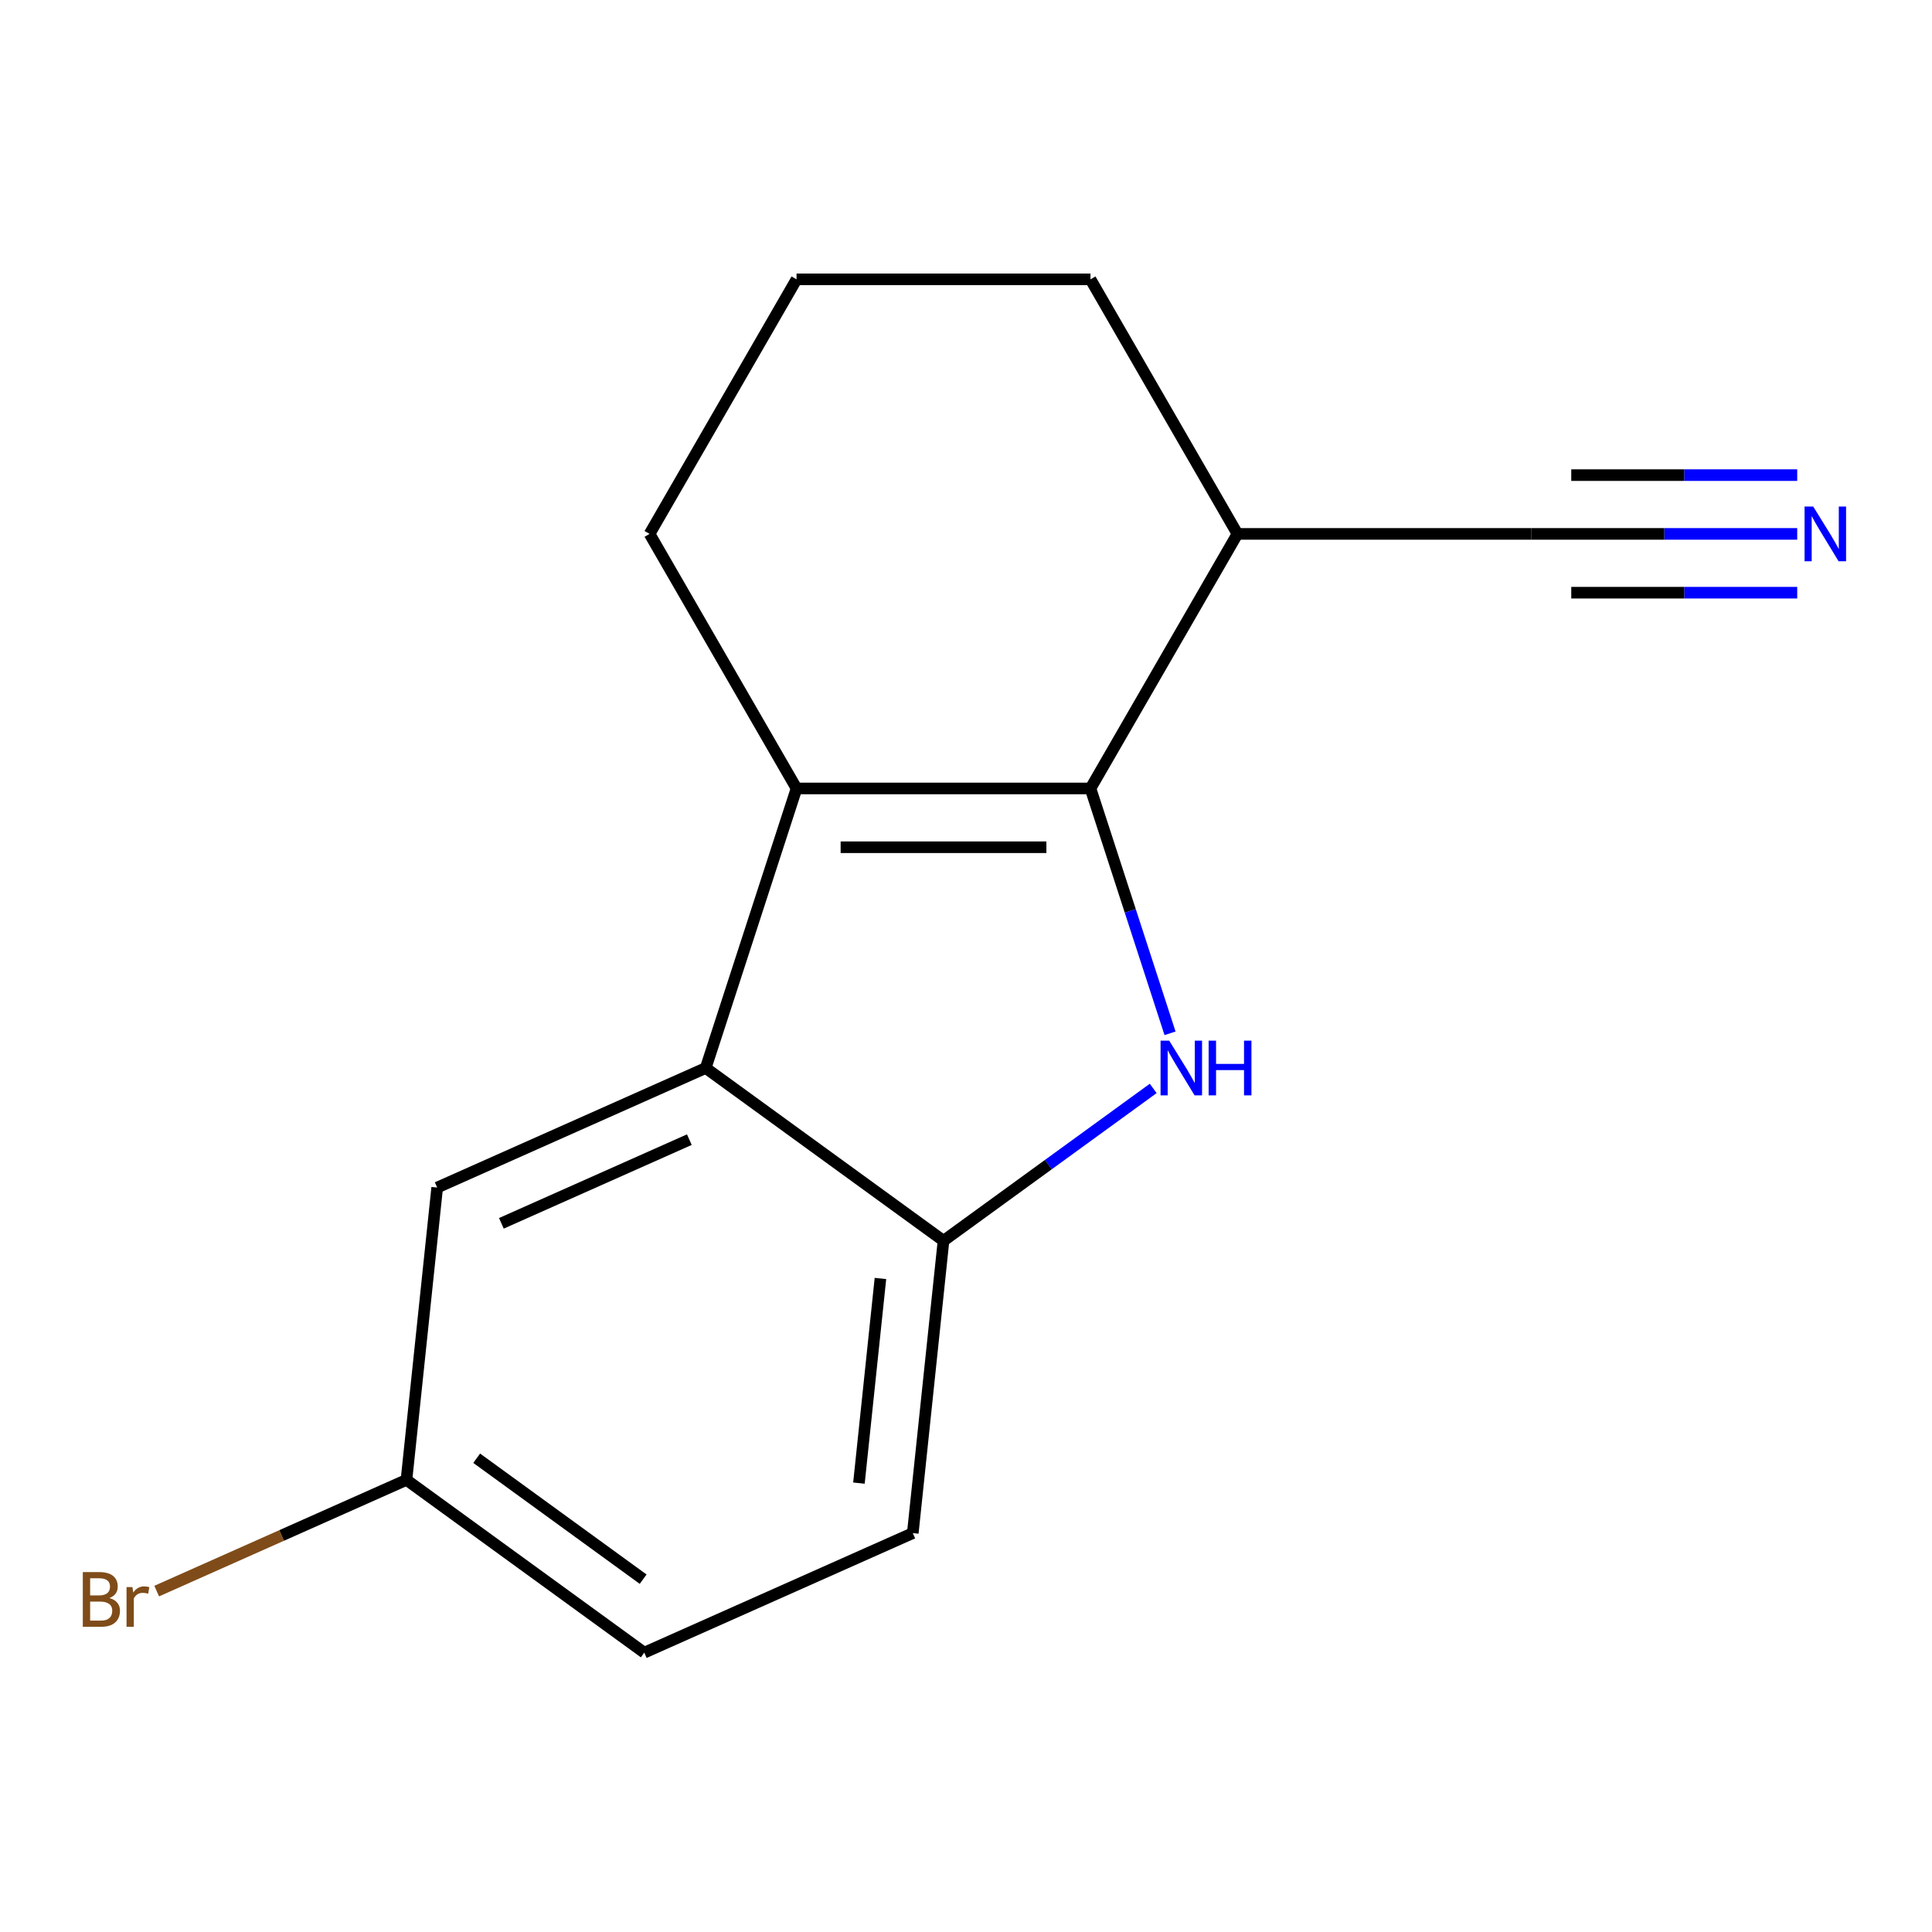 <?xml version='1.0' encoding='iso-8859-1'?>
<svg version='1.1' baseProfile='full'
              xmlns='http://www.w3.org/2000/svg'
                      xmlns:rdkit='http://www.rdkit.org/xml'
                      xmlns:xlink='http://www.w3.org/1999/xlink'
                  xml:space='preserve'
width='1000px' height='1000px' viewBox='0 0 1000 1000'>
<!-- END OF HEADER -->
<rect style='opacity:1.0;fill:#FFFFFF;stroke:none' width='1000' height='1000' x='0' y='0'> </rect>
<path class='bond-0' d='M 564.431,408.103 L 585.02,471.469' style='fill:none;fill-rule:evenodd;stroke:#000000;stroke-width:6px;stroke-linecap:butt;stroke-linejoin:miter;stroke-opacity:1' />
<path class='bond-0' d='M 585.02,471.469 L 605.608,534.834' style='fill:none;fill-rule:evenodd;stroke:#0000FF;stroke-width:6px;stroke-linecap:butt;stroke-linejoin:miter;stroke-opacity:1' />
<path class='bond-1' d='M 564.431,408.103 L 412.29,408.103' style='fill:none;fill-rule:evenodd;stroke:#000000;stroke-width:6px;stroke-linecap:butt;stroke-linejoin:miter;stroke-opacity:1' />
<path class='bond-1' d='M 541.61,438.531 L 435.111,438.531' style='fill:none;fill-rule:evenodd;stroke:#000000;stroke-width:6px;stroke-linecap:butt;stroke-linejoin:miter;stroke-opacity:1' />
<path class='bond-4' d='M 564.431,408.103 L 640.501,276.346' style='fill:none;fill-rule:evenodd;stroke:#000000;stroke-width:6px;stroke-linecap:butt;stroke-linejoin:miter;stroke-opacity:1' />
<path class='bond-3' d='M 596.901,563.364 L 542.631,602.794' style='fill:none;fill-rule:evenodd;stroke:#0000FF;stroke-width:6px;stroke-linecap:butt;stroke-linejoin:miter;stroke-opacity:1' />
<path class='bond-3' d='M 542.631,602.794 L 488.361,642.224' style='fill:none;fill-rule:evenodd;stroke:#000000;stroke-width:6px;stroke-linecap:butt;stroke-linejoin:miter;stroke-opacity:1' />
<path class='bond-2' d='M 412.29,408.103 L 365.276,552.798' style='fill:none;fill-rule:evenodd;stroke:#000000;stroke-width:6px;stroke-linecap:butt;stroke-linejoin:miter;stroke-opacity:1' />
<path class='bond-10' d='M 412.29,408.103 L 336.22,276.346' style='fill:none;fill-rule:evenodd;stroke:#000000;stroke-width:6px;stroke-linecap:butt;stroke-linejoin:miter;stroke-opacity:1' />
<path class='bond-7' d='M 365.276,552.798 L 226.289,614.679' style='fill:none;fill-rule:evenodd;stroke:#000000;stroke-width:6px;stroke-linecap:butt;stroke-linejoin:miter;stroke-opacity:1' />
<path class='bond-7' d='M 356.804,589.877 L 259.513,633.194' style='fill:none;fill-rule:evenodd;stroke:#000000;stroke-width:6px;stroke-linecap:butt;stroke-linejoin:miter;stroke-opacity:1' />
<path class='bond-15' d='M 365.276,552.798 L 488.361,642.224' style='fill:none;fill-rule:evenodd;stroke:#000000;stroke-width:6px;stroke-linecap:butt;stroke-linejoin:miter;stroke-opacity:1' />
<path class='bond-8' d='M 488.361,642.224 L 472.458,793.531' style='fill:none;fill-rule:evenodd;stroke:#000000;stroke-width:6px;stroke-linecap:butt;stroke-linejoin:miter;stroke-opacity:1' />
<path class='bond-8' d='M 455.714,661.739 L 444.582,767.654' style='fill:none;fill-rule:evenodd;stroke:#000000;stroke-width:6px;stroke-linecap:butt;stroke-linejoin:miter;stroke-opacity:1' />
<path class='bond-6' d='M 640.501,276.346 L 792.642,276.346' style='fill:none;fill-rule:evenodd;stroke:#000000;stroke-width:6px;stroke-linecap:butt;stroke-linejoin:miter;stroke-opacity:1' />
<path class='bond-13' d='M 640.501,276.346 L 564.431,144.588' style='fill:none;fill-rule:evenodd;stroke:#000000;stroke-width:6px;stroke-linecap:butt;stroke-linejoin:miter;stroke-opacity:1' />
<path class='bond-5' d='M 930.239,276.346 L 861.44,276.346' style='fill:none;fill-rule:evenodd;stroke:#0000FF;stroke-width:6px;stroke-linecap:butt;stroke-linejoin:miter;stroke-opacity:1' />
<path class='bond-5' d='M 861.44,276.346 L 792.642,276.346' style='fill:none;fill-rule:evenodd;stroke:#000000;stroke-width:6px;stroke-linecap:butt;stroke-linejoin:miter;stroke-opacity:1' />
<path class='bond-5' d='M 930.239,245.918 L 871.76,245.918' style='fill:none;fill-rule:evenodd;stroke:#0000FF;stroke-width:6px;stroke-linecap:butt;stroke-linejoin:miter;stroke-opacity:1' />
<path class='bond-5' d='M 871.76,245.918 L 813.281,245.918' style='fill:none;fill-rule:evenodd;stroke:#000000;stroke-width:6px;stroke-linecap:butt;stroke-linejoin:miter;stroke-opacity:1' />
<path class='bond-5' d='M 930.239,306.774 L 871.76,306.774' style='fill:none;fill-rule:evenodd;stroke:#0000FF;stroke-width:6px;stroke-linecap:butt;stroke-linejoin:miter;stroke-opacity:1' />
<path class='bond-5' d='M 871.76,306.774 L 813.281,306.774' style='fill:none;fill-rule:evenodd;stroke:#000000;stroke-width:6px;stroke-linecap:butt;stroke-linejoin:miter;stroke-opacity:1' />
<path class='bond-9' d='M 226.289,614.679 L 210.386,765.986' style='fill:none;fill-rule:evenodd;stroke:#000000;stroke-width:6px;stroke-linecap:butt;stroke-linejoin:miter;stroke-opacity:1' />
<path class='bond-11' d='M 472.458,793.531 L 333.47,855.412' style='fill:none;fill-rule:evenodd;stroke:#000000;stroke-width:6px;stroke-linecap:butt;stroke-linejoin:miter;stroke-opacity:1' />
<path class='bond-12' d='M 210.386,765.986 L 145.744,794.766' style='fill:none;fill-rule:evenodd;stroke:#000000;stroke-width:6px;stroke-linecap:butt;stroke-linejoin:miter;stroke-opacity:1' />
<path class='bond-12' d='M 145.744,794.766 L 81.102,823.547' style='fill:none;fill-rule:evenodd;stroke:#7F4C19;stroke-width:6px;stroke-linecap:butt;stroke-linejoin:miter;stroke-opacity:1' />
<path class='bond-17' d='M 210.386,765.986 L 333.47,855.412' style='fill:none;fill-rule:evenodd;stroke:#000000;stroke-width:6px;stroke-linecap:butt;stroke-linejoin:miter;stroke-opacity:1' />
<path class='bond-17' d='M 246.734,754.783 L 332.893,817.381' style='fill:none;fill-rule:evenodd;stroke:#000000;stroke-width:6px;stroke-linecap:butt;stroke-linejoin:miter;stroke-opacity:1' />
<path class='bond-16' d='M 336.22,276.346 L 412.29,144.588' style='fill:none;fill-rule:evenodd;stroke:#000000;stroke-width:6px;stroke-linecap:butt;stroke-linejoin:miter;stroke-opacity:1' />
<path class='bond-14' d='M 564.431,144.588 L 412.29,144.588' style='fill:none;fill-rule:evenodd;stroke:#000000;stroke-width:6px;stroke-linecap:butt;stroke-linejoin:miter;stroke-opacity:1' />
<path  class='atom-1' d='M 605.185 538.638
L 614.465 553.638
Q 615.385 555.118, 616.865 557.798
Q 618.345 560.478, 618.425 560.638
L 618.425 538.638
L 622.185 538.638
L 622.185 566.958
L 618.305 566.958
L 608.345 550.558
Q 607.185 548.638, 605.945 546.438
Q 604.745 544.238, 604.385 543.558
L 604.385 566.958
L 600.705 566.958
L 600.705 538.638
L 605.185 538.638
' fill='#0000FF'/>
<path  class='atom-1' d='M 625.585 538.638
L 629.425 538.638
L 629.425 550.678
L 643.905 550.678
L 643.905 538.638
L 647.745 538.638
L 647.745 566.958
L 643.905 566.958
L 643.905 553.878
L 629.425 553.878
L 629.425 566.958
L 625.585 566.958
L 625.585 538.638
' fill='#0000FF'/>
<path  class='atom-6' d='M 938.522 262.186
L 947.802 277.186
Q 948.722 278.666, 950.202 281.346
Q 951.682 284.026, 951.762 284.186
L 951.762 262.186
L 955.522 262.186
L 955.522 290.506
L 951.642 290.506
L 941.682 274.106
Q 940.522 272.186, 939.282 269.986
Q 938.082 267.786, 937.722 267.106
L 937.722 290.506
L 934.042 290.506
L 934.042 262.186
L 938.522 262.186
' fill='#0000FF'/>
<path  class='atom-13' d='M 56.618 827.147
Q 59.339 827.907, 60.699 829.587
Q 62.099 831.227, 62.099 833.667
Q 62.099 837.587, 59.578 839.827
Q 57.099 842.027, 52.379 842.027
L 42.858 842.027
L 42.858 813.707
L 51.218 813.707
Q 56.059 813.707, 58.498 815.667
Q 60.938 817.627, 60.938 821.227
Q 60.938 825.507, 56.618 827.147
M 46.658 816.907
L 46.658 825.787
L 51.218 825.787
Q 54.019 825.787, 55.459 824.667
Q 56.938 823.507, 56.938 821.227
Q 56.938 816.907, 51.218 816.907
L 46.658 816.907
M 52.379 838.827
Q 55.139 838.827, 56.618 837.507
Q 58.099 836.187, 58.099 833.667
Q 58.099 831.347, 56.459 830.187
Q 54.858 828.987, 51.779 828.987
L 46.658 828.987
L 46.658 838.827
L 52.379 838.827
' fill='#7F4C19'/>
<path  class='atom-13' d='M 68.538 821.467
L 68.978 824.307
Q 71.138 821.107, 74.659 821.107
Q 75.778 821.107, 77.299 821.507
L 76.698 824.867
Q 74.978 824.467, 74.019 824.467
Q 72.338 824.467, 71.219 825.147
Q 70.138 825.787, 69.258 827.347
L 69.258 842.027
L 65.499 842.027
L 65.499 821.467
L 68.538 821.467
' fill='#7F4C19'/>
</svg>
